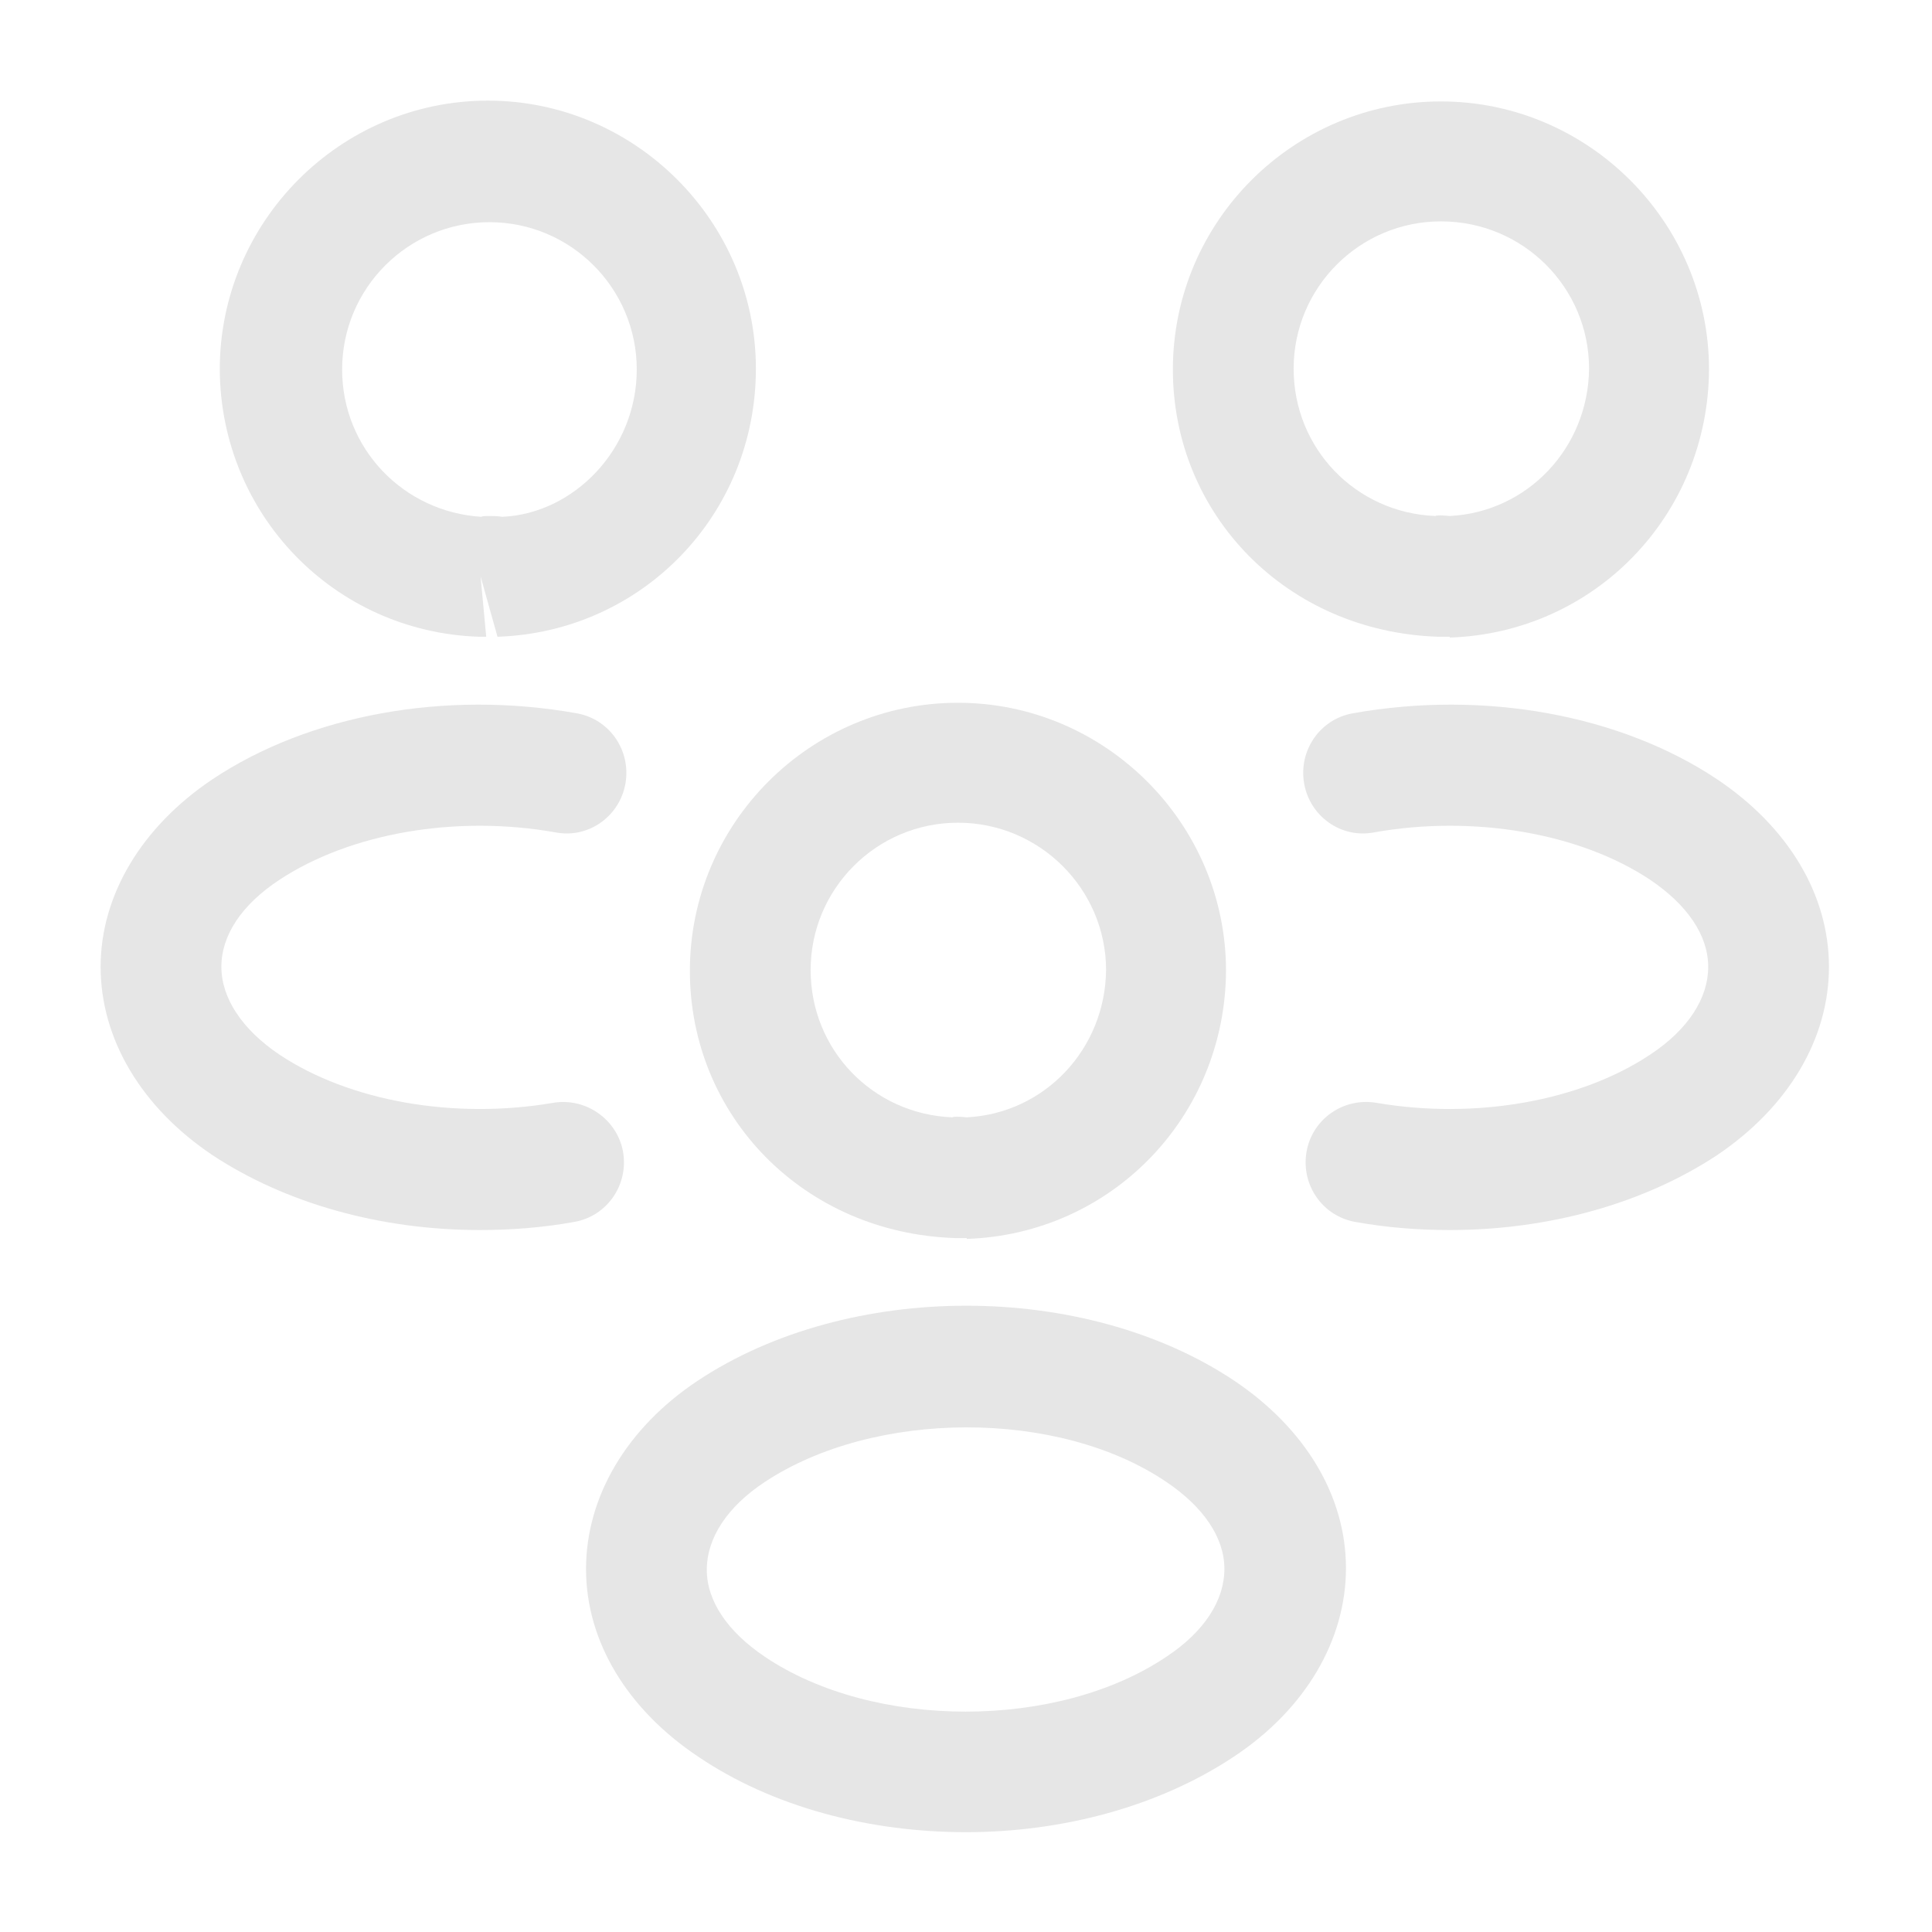 <svg width="48" height="48" viewBox="0 0 48 48" fill="none" xmlns="http://www.w3.org/2000/svg">
<path d="M36 15.82C35.94 15.82 35.9 15.82 35.84 15.82H35.74C31.96 15.7 29.14 12.78 29.14 9.18C29.14 5.5 32.14 2.52 35.8 2.52C39.46 2.52 42.46 5.52 42.46 9.18C42.44 12.8 39.62 15.72 36.02 15.84C36.02 15.82 36.02 15.82 36 15.82ZM35.8 5.5C33.78 5.5 32.14 7.14 32.14 9.16C32.14 11.14 33.68 12.74 35.66 12.82C35.68 12.8 35.84 12.8 36.02 12.82C37.96 12.72 39.46 11.12 39.48 9.16C39.48 7.14 37.84 5.5 35.8 5.5Z" fill="#E6E6E6"/>
<path d="M36.02 30.56C35.24 30.56 34.46 30.5 33.68 30.36C32.86 30.22 32.32 29.44 32.46 28.62C32.6 27.8 33.38 27.26 34.2 27.4C36.66 27.82 39.26 27.36 41 26.2C41.94 25.58 42.44 24.8 42.44 24.02C42.44 23.24 41.92 22.48 41 21.86C39.26 20.7 36.62 20.24 34.14 20.68C33.32 20.84 32.54 20.28 32.4 19.46C32.26 18.64 32.8 17.86 33.62 17.72C36.88 17.14 40.26 17.76 42.66 19.36C44.42 20.54 45.44 22.22 45.44 24.02C45.44 25.8 44.44 27.5 42.66 28.7C40.84 29.9 38.48 30.56 36.02 30.56Z" fill="#E6E6E6"/>
<path d="M11.94 15.82C11.92 15.82 11.9 15.82 11.9 15.82C8.3 15.7 5.48 12.78 5.46 9.18C5.46 5.5 8.46 2.5 12.12 2.5C15.78 2.5 18.78 5.5 18.78 9.16C18.78 12.78 15.96 15.7 12.36 15.82L11.94 14.32L12.08 15.82C12.04 15.82 11.98 15.82 11.94 15.82ZM12.14 12.82C12.26 12.82 12.36 12.82 12.48 12.84C14.26 12.76 15.82 11.16 15.82 9.18C15.82 7.16 14.18 5.52 12.16 5.52C10.14 5.52 8.5 7.16 8.5 9.18C8.5 11.14 10.02 12.72 11.96 12.84C11.98 12.82 12.06 12.82 12.14 12.82Z" fill="#E6E6E6"/>
<path d="M11.92 30.56C9.46 30.56 7.1 29.9 5.28 28.7C3.52 27.52 2.5 25.82 2.5 24.02C2.5 22.24 3.52 20.54 5.28 19.36C7.68 17.76 11.06 17.14 14.32 17.72C15.14 17.86 15.68 18.64 15.54 19.46C15.4 20.28 14.62 20.84 13.8 20.68C11.32 20.24 8.7 20.7 6.94 21.86C6 22.48 5.5 23.24 5.5 24.02C5.5 24.8 6.02 25.58 6.94 26.2C8.68 27.36 11.28 27.82 13.74 27.4C14.56 27.26 15.34 27.82 15.48 28.62C15.62 29.44 15.08 30.22 14.26 30.36C13.48 30.5 12.7 30.56 11.92 30.56Z" fill="#E6E6E6"/>
<path d="M24 30.76C23.94 30.76 23.9 30.76 23.84 30.76H23.74C19.96 30.64 17.14 27.72 17.14 24.12C17.14 20.44 20.14 17.46 23.8 17.46C27.46 17.46 30.46 20.46 30.46 24.12C30.44 27.74 27.62 30.66 24.02 30.78C24.02 30.76 24.02 30.76 24 30.76ZM23.8 20.44C21.78 20.44 20.14 22.08 20.14 24.1C20.14 26.08 21.68 27.68 23.66 27.76C23.68 27.74 23.84 27.74 24.02 27.76C25.96 27.66 27.46 26.06 27.48 24.1C27.48 22.1 25.84 20.44 23.8 20.44Z" fill="#E6E6E6"/>
<path d="M24 45.52C21.6 45.52 19.2 44.9 17.34 43.64C15.58 42.46 14.56 40.78 14.56 38.98C14.56 37.2 15.56 35.48 17.34 34.3C21.08 31.82 26.94 31.82 30.66 34.3C32.42 35.48 33.44 37.16 33.44 38.96C33.44 40.74 32.44 42.46 30.66 43.64C28.8 44.88 26.4 45.52 24 45.52ZM19 36.82C18.06 37.44 17.56 38.22 17.56 39C17.56 39.78 18.08 40.54 19 41.16C21.7 42.98 26.28 42.98 28.98 41.16C29.92 40.54 30.42 39.76 30.42 38.98C30.42 38.2 29.9 37.44 28.98 36.82C26.3 35 21.72 35.02 19 36.82Z" fill="#E6E6E6"/>
</svg>

